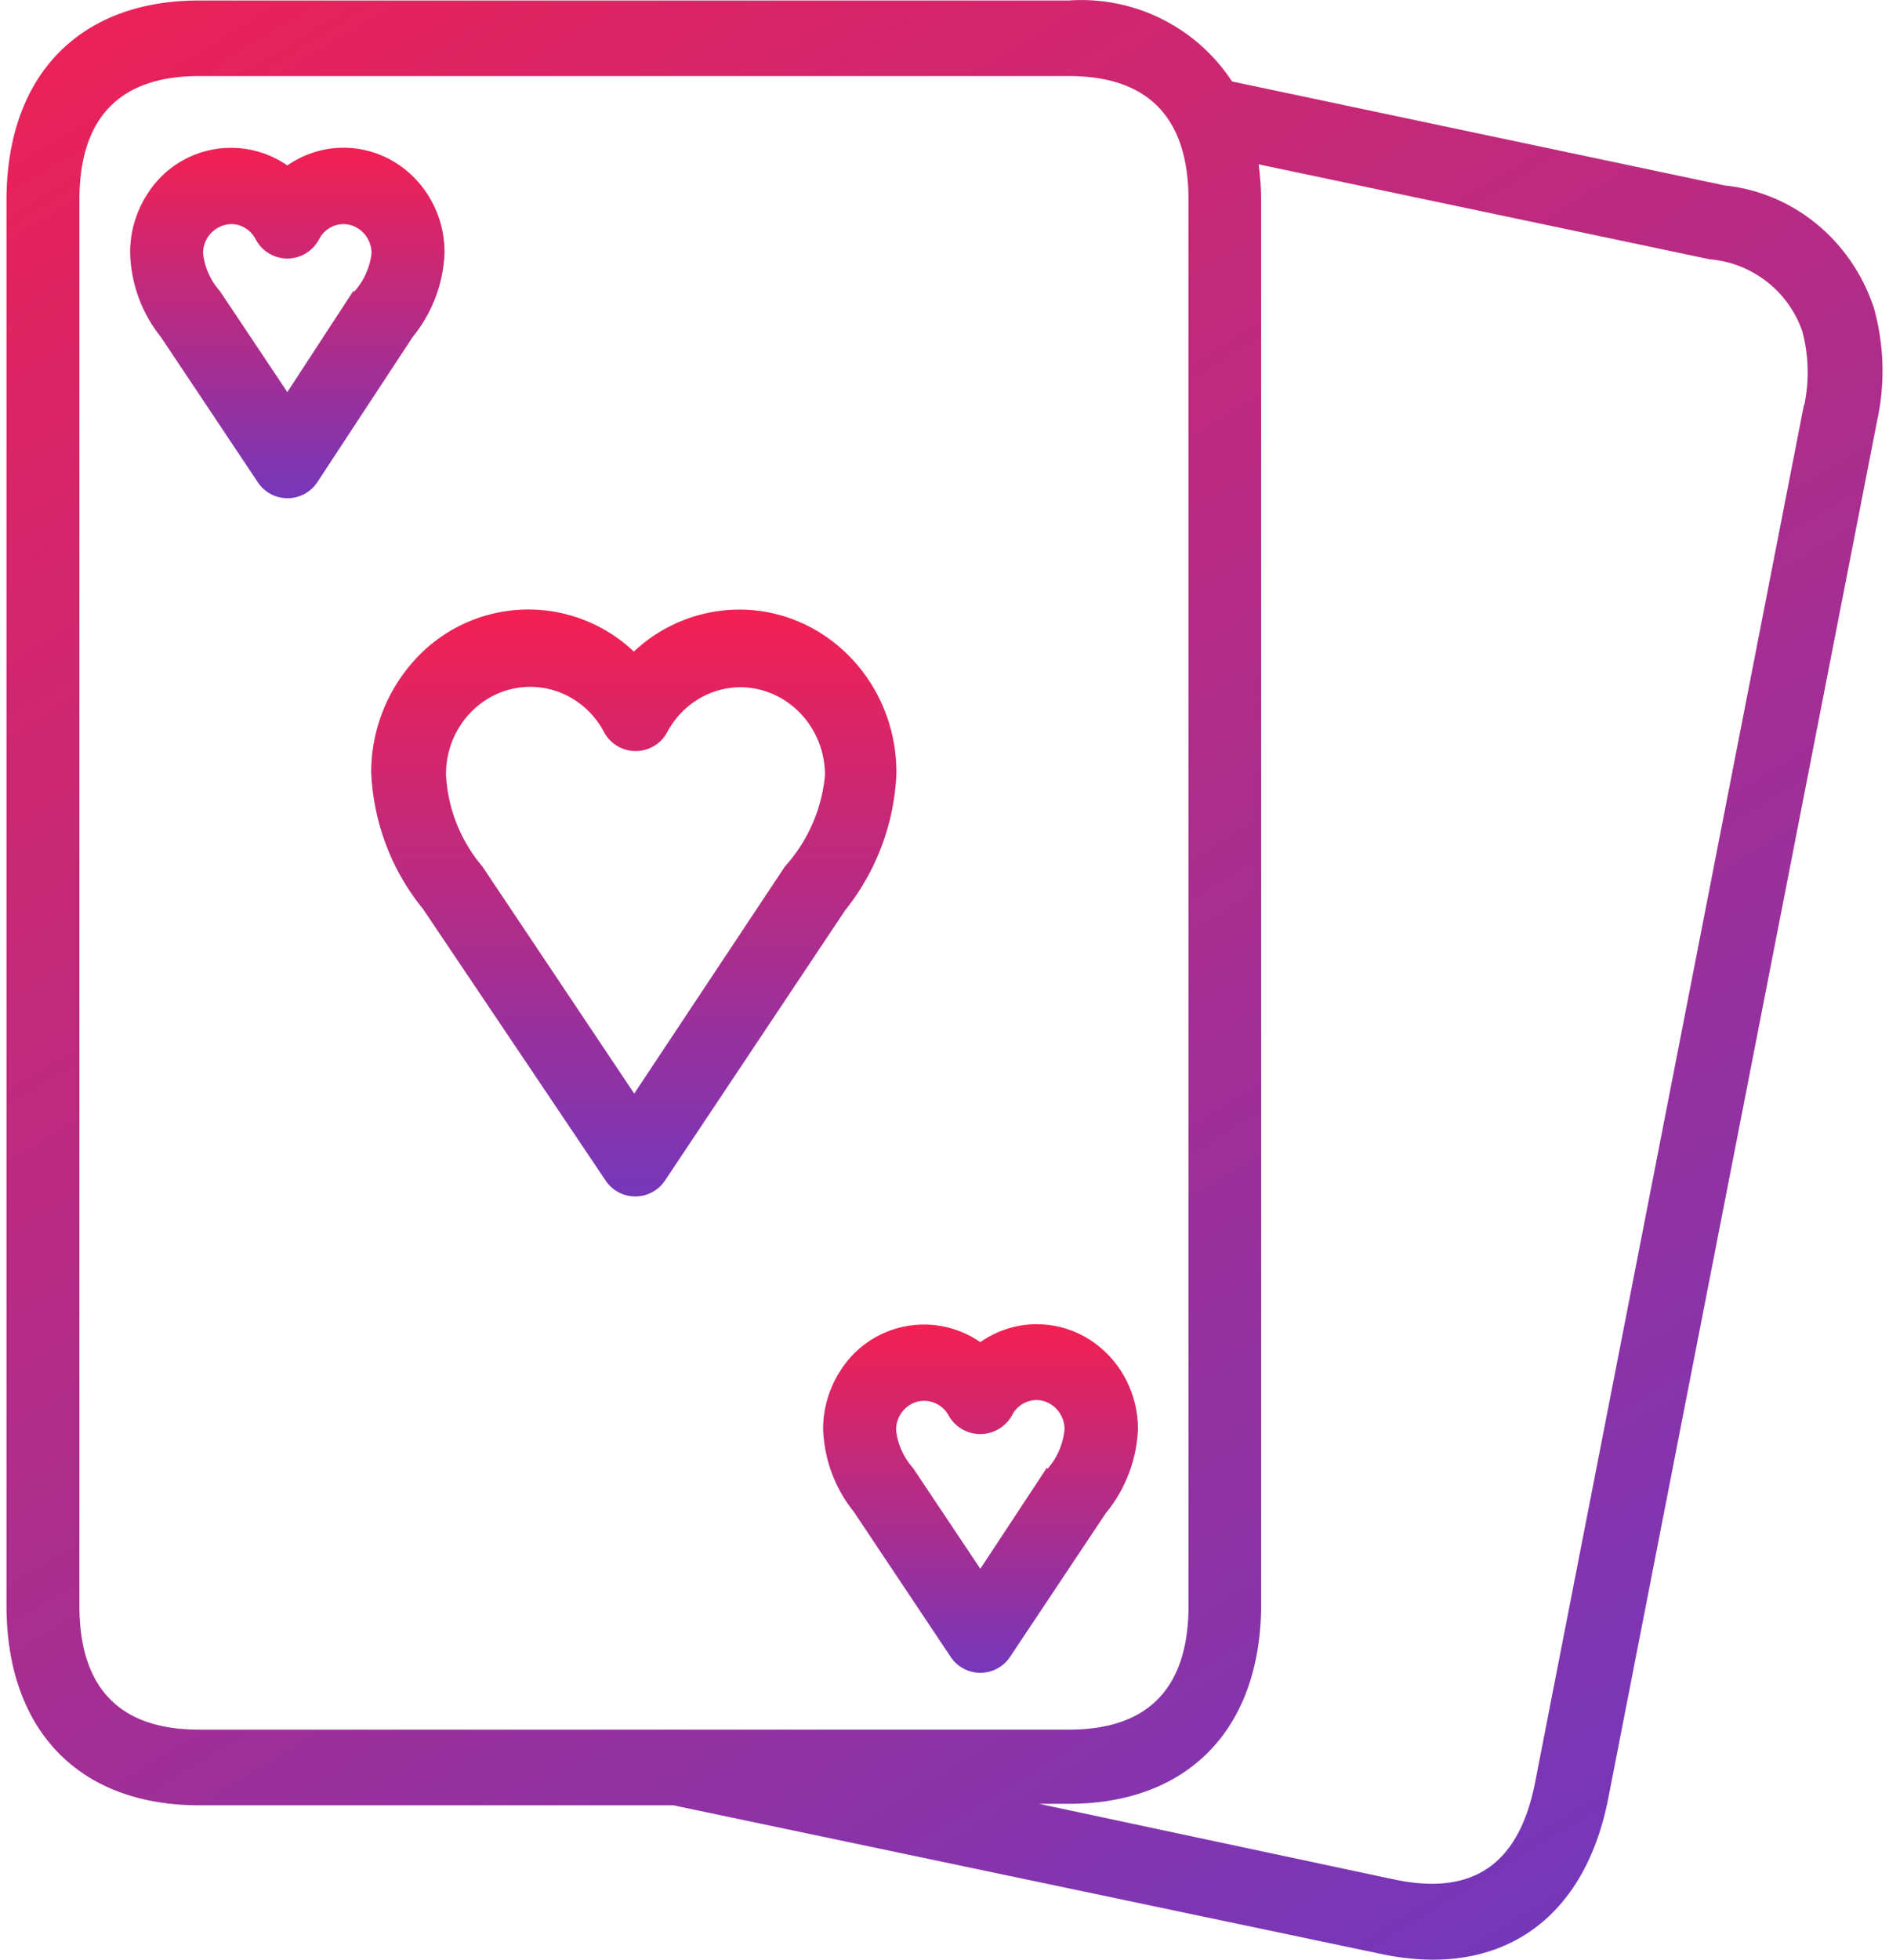 <svg width="27" height="28" fill="none" xmlns="http://www.w3.org/2000/svg"><g clip-path="url(#clip0)"><path d="M26.79 4.418c-.314-.973-1.149-1.665-2.133-1.767L17.61 1.164A2.574 2.574 0 0 0 15.28.007H2.846C1.126.007.093 1.088.093 2.861V22.94c0 1.79 1.043 2.854 2.753 2.854h6.777l10.123 2.125c.242.052.488.08.736.081 1.303 0 2.22-.827 2.507-2.314l3.842-19.678a3.34 3.34 0 0 0-.042-1.59zM2.845 24.713c-1.137 0-1.71-.595-1.71-1.773V2.86c0-1.178.573-1.773 1.71-1.773h12.433c1.136 0 1.71.595 1.71 1.773v20.08c0 1.178-.574 1.773-1.71 1.773H2.846zM25.788 5.792h-.005L21.941 25.47c-.23 1.168-.886 1.622-2.012 1.384l-5.078-1.081h.423c1.72 0 2.752-1.082 2.752-2.855V2.861a4.102 4.102 0 0 0-.036-.513l6.448 1.357a1.536 1.536 0 0 1 1.324 1.032c.091.344.1.706.026 1.055z" fill="url(#paint0_linear)"/><path d="M10.573 8.71a2.202 2.202 0 0 0-1.513.6 2.191 2.191 0 0 0-3.174.167 2.38 2.38 0 0 0-.58 1.57c.034.713.294 1.395.74 1.94l2.607 3.876a.51.51 0 0 0 .855 0l2.57-3.854a3.345 3.345 0 0 0 .735-1.963c.004-1.287-1-2.333-2.24-2.336zm.645 3.672l-2.153 3.243-2.169-3.243a2.205 2.205 0 0 1-.521-1.309c-.006-.69.529-1.253 1.194-1.259.441-.004.85.243 1.063.643a.512.512 0 0 0 .907 0c.211-.392.61-.636 1.043-.638.667.003 1.207.563 1.21 1.254a2.26 2.26 0 0 1-.574 1.309z" fill="url(#paint1_linear)"/><path d="M6.354 3.607c0-.827-.648-1.496-1.445-1.496-.286 0-.564.088-.802.253a1.413 1.413 0 0 0-2.003.412 1.537 1.537 0 0 0-.244.831c.01.442.165.867.438 1.206l1.382 2.07a.51.51 0 0 0 .86 0l1.36-2.07a2.02 2.02 0 0 0 .454-1.206zm-1.298.568v-.027l-.949 1.454-.964-1.443a.968.968 0 0 1-.24-.54.414.414 0 0 1 .401-.417c.146 0 .28.083.35.216a.511.511 0 0 0 .907 0 .394.394 0 0 1 .35-.216c.22.003.398.188.4.416a1 1 0 0 1-.255.557z" fill="url(#paint2_linear)"/><path d="M14.828 18.92a1.407 1.407 0 0 0-.816.257 1.413 1.413 0 0 0-2.003.412 1.536 1.536 0 0 0-.244.832c.016.432.17.846.438 1.178l1.382 2.07a.51.51 0 0 0 .855 0l1.365-2.048a2.02 2.02 0 0 0 .46-1.195c.003-.827-.64-1.501-1.437-1.505zm.143 2.068l-.005-.021-.954 1.448-.964-1.443a.967.967 0 0 1-.24-.54c0-.23.18-.417.401-.417a.4.4 0 0 1 .35.21.518.518 0 0 0 .907-.005.395.395 0 0 1 .349-.216c.22.003.399.188.401.416a.998.998 0 0 1-.245.568z" fill="url(#paint3_linear)"/></g><defs><linearGradient id="paint0_linear" x1="2" y1="-3" x2="21" y2="28" gradientUnits="userSpaceOnUse"><stop stop-color="#F32052"/><stop offset="1" stop-color="#7537BA"/></linearGradient><linearGradient id="paint1_linear" x1="9.06" y1="8.709" x2="9.06" y2="17.095" gradientUnits="userSpaceOnUse"><stop stop-color="#F32052"/><stop offset="1" stop-color="#7537BA"/></linearGradient><linearGradient id="paint2_linear" x1="4.107" y1="2.111" x2="4.107" y2="7.119" gradientUnits="userSpaceOnUse"><stop stop-color="#F32052"/><stop offset="1" stop-color="#7537BA"/></linearGradient><linearGradient id="paint3_linear" x1="14.015" y1="18.921" x2="14.015" y2="23.901" gradientUnits="userSpaceOnUse"><stop stop-color="#F32052"/><stop offset="1" stop-color="#7537BA"/></linearGradient><clipPath id="clip0"><path fill="#fff" d="M0 0h27v28H0z"/></clipPath></defs></svg>